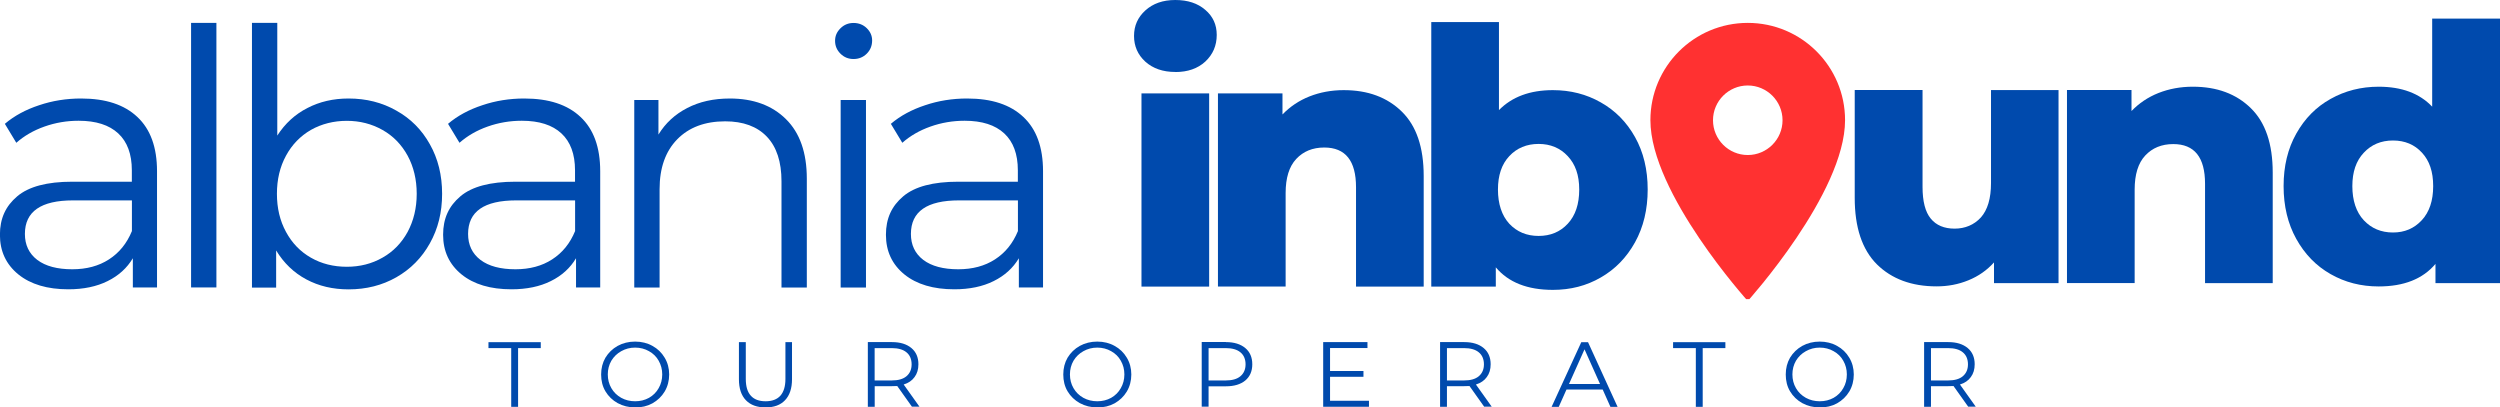 <?xml version="1.0" encoding="UTF-8"?> <svg xmlns="http://www.w3.org/2000/svg" xmlns:xlink="http://www.w3.org/1999/xlink" id="Layer_2" data-name="Layer 2" width="349.46" height="56.95" viewBox="0 0 349.46 56.95"><defs><style> .cls-1 { fill: #ff3131; } .cls-2 { fill: #004aad; } .cls-3 { fill: none; } .cls-4 { clip-path: url(#clippath); } </style><clipPath id="clippath"><rect class="cls-3" x="230.7" y="3.2" width="27.44" height="38.61"></rect></clipPath></defs><g id="Layer_1-2" data-name="Layer 1"><g><g><path class="cls-2" d="M71.47,48.66h-3.19v-.83h7.31v.83h-3.17v8.21h-.96v-8.21Z"></path><path class="cls-2" d="M88.78,56.95c-.89,0-1.7-.2-2.44-.6-.72-.4-1.29-.95-1.71-1.65-.41-.69-.6-1.48-.6-2.35s.2-1.66.6-2.35c.42-.69.98-1.24,1.71-1.65.73-.4,1.55-.6,2.44-.6s1.71.2,2.42.6c.72.39,1.29.94,1.71,1.65.42.7.63,1.48.63,2.35s-.21,1.67-.63,2.38c-.42.7-.99,1.24-1.71,1.65-.71.39-1.52.58-2.42.58ZM88.78,56.09c.72,0,1.36-.16,1.94-.48.58-.33,1.03-.78,1.35-1.35.33-.57.5-1.21.5-1.92s-.17-1.34-.5-1.92c-.32-.57-.77-1.01-1.35-1.33-.57-.33-1.22-.5-1.94-.5s-1.35.17-1.94.5c-.58.32-1.04.77-1.38,1.33-.33.57-.5,1.21-.5,1.92s.17,1.35.5,1.92c.33.57.79,1.02,1.38,1.35.58.32,1.23.48,1.94.48Z"></path><path class="cls-2" d="M107.02,56.95c-1.18,0-2.1-.33-2.75-1-.66-.68-.98-1.66-.98-2.94v-5.19h.96v5.15c0,1.04.23,1.83.71,2.35.47.52,1.16.77,2.06.77s1.59-.26,2.06-.77c.47-.53.71-1.31.71-2.35v-5.15h.92v5.19c0,1.28-.33,2.26-.98,2.94-.64.67-1.54,1-2.71,1Z"></path><path class="cls-2" d="M127.48,56.86l-2.06-2.9c-.24.02-.48.02-.73.02h-2.42v2.88h-.96v-9.04h3.38c1.15,0,2.05.28,2.71.83.65.54.98,1.3.98,2.27,0,.71-.18,1.31-.54,1.79-.35.49-.85.83-1.52,1.04l2.21,3.1h-1.04ZM124.66,53.18c.89,0,1.57-.19,2.04-.58.48-.4.73-.96.73-1.67s-.24-1.3-.73-1.69c-.47-.39-1.16-.58-2.04-.58h-2.4v4.52h2.4Z"></path><path class="cls-2" d="M153.38,56.95c-.89,0-1.7-.2-2.44-.6-.72-.4-1.29-.95-1.71-1.65-.41-.69-.6-1.48-.6-2.35s.2-1.66.6-2.35c.42-.69.98-1.24,1.71-1.65.73-.4,1.55-.6,2.44-.6s1.71.2,2.42.6c.72.39,1.29.94,1.71,1.65.42.7.63,1.48.63,2.35s-.21,1.67-.63,2.38c-.42.7-.99,1.24-1.71,1.65-.71.39-1.52.58-2.42.58ZM153.38,56.09c.72,0,1.36-.16,1.94-.48.58-.33,1.03-.78,1.35-1.35.33-.57.5-1.21.5-1.92s-.17-1.34-.5-1.92c-.32-.57-.77-1.01-1.35-1.33-.57-.33-1.22-.5-1.94-.5s-1.35.17-1.94.5c-.58.32-1.04.77-1.38,1.33-.33.57-.5,1.21-.5,1.92s.17,1.35.5,1.92c.33.57.79,1.02,1.38,1.35.58.32,1.23.48,1.94.48Z"></path><path class="cls-2" d="M171.36,47.82c1.15,0,2.05.28,2.71.83.65.54.98,1.3.98,2.27s-.33,1.72-.98,2.27c-.66.54-1.56.81-2.71.81h-2.42v2.85h-.96v-9.04h3.38ZM171.34,53.18c.89,0,1.57-.19,2.04-.58.48-.4.73-.96.73-1.67s-.24-1.3-.73-1.69c-.47-.39-1.16-.58-2.04-.58h-2.4v4.52h2.4Z"></path><path class="cls-2" d="M191.36,56.03v.83h-6.4v-9.04h6.19v.83h-5.23v3.21h4.67v.81h-4.67v3.35h5.44Z"></path><path class="cls-2" d="M207.47,56.86l-2.06-2.9c-.24.02-.48.02-.73.02h-2.42v2.88h-.96v-9.04h3.38c1.15,0,2.05.28,2.71.83.65.54.98,1.3.98,2.27,0,.71-.18,1.31-.54,1.79-.35.49-.85.83-1.52,1.04l2.21,3.1h-1.04ZM204.66,53.18c.89,0,1.57-.19,2.04-.58.48-.4.73-.96.73-1.67s-.24-1.3-.73-1.69c-.47-.39-1.16-.58-2.04-.58h-2.4v4.52h2.4Z"></path><path class="cls-2" d="M224.01,54.45h-5.04l-1.08,2.42h-1l4.15-9.04h.94l4.13,9.04h-1l-1.08-2.42ZM223.66,53.68l-2.17-4.85-2.17,4.85h4.33Z"></path><path class="cls-2" d="M237.06,48.66h-3.19v-.83h7.31v.83h-3.17v8.21h-.96v-8.21Z"></path><path class="cls-2" d="M254.37,56.95c-.89,0-1.7-.2-2.44-.6-.72-.4-1.29-.95-1.71-1.65-.41-.69-.6-1.48-.6-2.35s.2-1.66.6-2.35c.42-.69.98-1.24,1.71-1.65.73-.4,1.55-.6,2.44-.6s1.71.2,2.42.6c.72.39,1.29.94,1.71,1.65.42.7.63,1.48.63,2.35s-.21,1.67-.63,2.38c-.42.7-.99,1.24-1.71,1.65-.71.39-1.52.58-2.42.58ZM254.37,56.09c.72,0,1.36-.16,1.94-.48.58-.33,1.03-.78,1.35-1.35.33-.57.5-1.21.5-1.92s-.17-1.34-.5-1.92c-.32-.57-.77-1.01-1.35-1.33-.57-.33-1.22-.5-1.94-.5s-1.35.17-1.94.5c-.58.32-1.04.77-1.38,1.33-.33.57-.5,1.21-.5,1.92s.17,1.35.5,1.92c.33.57.79,1.02,1.38,1.35.58.32,1.23.48,1.94.48Z"></path><path class="cls-2" d="M275.13,56.86l-2.06-2.9c-.24.02-.48.02-.73.02h-2.42v2.88h-.96v-9.04h3.38c1.15,0,2.05.28,2.71.83.65.54.98,1.3.98,2.27,0,.71-.18,1.31-.54,1.79-.35.49-.85.83-1.52,1.04l2.21,3.1h-1.04ZM272.32,53.18c.89,0,1.57-.19,2.04-.58.48-.4.73-.96.73-1.67s-.24-1.3-.73-1.69c-.47-.39-1.16-.58-2.04-.58h-2.4v4.52h2.4Z"></path></g><g><g class="cls-4"><path class="cls-1" d="M244.31,3.2c-7.51,0-13.61,6.09-13.61,13.6,0,10.2,13.61,25.27,13.61,25.27,0,0,13.6-15.06,13.6-25.27,0-7.51-6.09-13.6-13.6-13.6ZM244.31,21.67c-2.68,0-4.86-2.18-4.86-4.86s2.18-4.86,4.86-4.86,4.86,2.18,4.86,4.86-2.18,4.86-4.86,4.86Z"></path></g><path class="cls-2" d="M11.35,13.77c3.42,0,6.03.86,7.85,2.58,1.83,1.71,2.75,4.24,2.75,7.58v16.25h-3.38v-4.08c-.81,1.36-1.98,2.43-3.52,3.19-1.54.77-3.38,1.15-5.5,1.15-2.93,0-5.26-.69-6.98-2.08-1.72-1.4-2.58-3.25-2.58-5.54s.8-4.01,2.42-5.38c1.61-1.36,4.17-2.04,7.69-2.04h8.33v-1.6c0-2.26-.64-3.98-1.9-5.15-1.27-1.18-3.11-1.77-5.54-1.77-1.66,0-3.24.27-4.77.81-1.53.54-2.84,1.3-3.94,2.27l-1.6-2.65c1.33-1.13,2.93-1.99,4.79-2.6,1.86-.63,3.82-.94,5.88-.94ZM10.1,37.64c2,0,3.71-.46,5.13-1.38,1.43-.92,2.5-2.23,3.21-3.96v-4.29h-8.23c-4.49,0-6.73,1.56-6.73,4.69,0,1.53.57,2.74,1.73,3.63,1.17.88,2.8,1.31,4.9,1.31Z"></path><path class="cls-2" d="M26.71,3.2h3.54v36.98h-3.54V3.2Z"></path><g><path class="cls-2" d="M48.73,13.77c2.46,0,4.68.56,6.67,1.69,2,1.11,3.56,2.68,4.69,4.71,1.14,2.02,1.71,4.32,1.71,6.92s-.57,4.89-1.71,6.92c-1.13,2.03-2.69,3.61-4.69,4.75-1.99,1.13-4.21,1.69-6.67,1.69-2.2,0-4.17-.46-5.92-1.4-1.74-.93-3.14-2.28-4.21-4.04v5.19h-3.38V3.2h3.54v15.75c1.09-1.69,2.5-2.98,4.21-3.85,1.71-.89,3.63-1.33,5.75-1.33ZM48.48,37.29c1.83,0,3.49-.42,4.98-1.27,1.5-.84,2.67-2.05,3.52-3.6.84-1.57,1.27-3.34,1.27-5.33s-.43-3.78-1.27-5.33c-.85-1.55-2.02-2.76-3.52-3.6-1.49-.84-3.15-1.27-4.98-1.27s-3.54.43-5.02,1.27c-1.47.85-2.64,2.05-3.48,3.6-.85,1.56-1.27,3.33-1.27,5.33s.42,3.77,1.27,5.33c.84,1.56,2.01,2.76,3.48,3.6,1.48.85,3.16,1.27,5.02,1.27Z"></path><path class="cls-2" d="M73.3,13.77c3.42,0,6.03.86,7.85,2.58,1.83,1.71,2.75,4.24,2.75,7.58v16.25h-3.38v-4.08c-.81,1.36-1.98,2.43-3.52,3.19-1.54.77-3.38,1.15-5.5,1.15-2.93,0-5.26-.69-6.98-2.08-1.72-1.4-2.58-3.25-2.58-5.54s.8-4.01,2.42-5.38c1.61-1.36,4.17-2.04,7.69-2.04h8.33v-1.6c0-2.26-.64-3.98-1.9-5.15-1.27-1.18-3.11-1.77-5.54-1.77-1.66,0-3.24.27-4.77.81-1.53.54-2.84,1.3-3.94,2.27l-1.6-2.65c1.33-1.13,2.93-1.99,4.79-2.6,1.86-.63,3.82-.94,5.88-.94ZM72.05,37.64c2,0,3.71-.46,5.13-1.38,1.43-.92,2.5-2.23,3.21-3.96v-4.29h-8.23c-4.49,0-6.73,1.56-6.73,4.69,0,1.53.57,2.74,1.73,3.63,1.17.88,2.8,1.31,4.9,1.31Z"></path><path class="cls-2" d="M102.01,13.77c3.29,0,5.91.96,7.85,2.88,1.94,1.91,2.92,4.68,2.92,8.33v15.21h-3.54v-14.85c0-2.72-.68-4.8-2.04-6.23-1.36-1.43-3.31-2.15-5.83-2.15-2.83,0-5.07.84-6.71,2.52-1.64,1.68-2.46,4-2.46,6.96v13.75h-3.54V13.98h3.38v4.83c.97-1.59,2.31-2.83,4.02-3.71,1.71-.89,3.69-1.33,5.96-1.33Z"></path><path class="cls-2" d="M117.51,13.98h3.54v26.21h-3.54V13.98ZM119.31,8.25c-.72,0-1.33-.25-1.83-.75s-.75-1.09-.75-1.79.25-1.25.75-1.75,1.11-.75,1.83-.75,1.35.24,1.85.73c.5.49.75,1.06.75,1.71,0,.74-.25,1.35-.75,1.85s-1.12.75-1.85.75Z"></path><path class="cls-2" d="M135.2,13.77c3.42,0,6.03.86,7.85,2.58,1.83,1.71,2.75,4.24,2.75,7.58v16.25h-3.38v-4.08c-.81,1.36-1.98,2.43-3.52,3.19-1.54.77-3.38,1.15-5.5,1.15-2.93,0-5.26-.69-6.98-2.08-1.72-1.4-2.58-3.25-2.58-5.54s.8-4.01,2.42-5.38c1.61-1.36,4.17-2.04,7.69-2.04h8.33v-1.6c0-2.26-.64-3.98-1.9-5.15-1.27-1.18-3.11-1.77-5.54-1.77-1.66,0-3.24.27-4.77.81-1.53.54-2.84,1.3-3.94,2.27l-1.6-2.65c1.33-1.13,2.93-1.99,4.79-2.6,1.86-.63,3.82-.94,5.88-.94ZM133.95,37.64c2,0,3.71-.46,5.13-1.38,1.43-.92,2.5-2.23,3.21-3.96v-4.29h-8.23c-4.49,0-6.73,1.56-6.73,4.69,0,1.53.57,2.74,1.73,3.63,1.17.88,2.8,1.31,4.9,1.31Z"></path><path class="cls-2" d="M159.56,13.06h9.46v27h-9.46V13.06ZM164.29,10.06c-1.72,0-3.12-.48-4.19-1.44-1.06-.97-1.58-2.17-1.58-3.6s.53-2.6,1.58-3.56c1.07-.97,2.46-1.46,4.19-1.46s3.13.46,4.19,1.38c1.07.91,1.6,2.07,1.6,3.5,0,1.5-.54,2.74-1.6,3.73-1.06.97-2.45,1.46-4.19,1.46Z"></path><path class="cls-2" d="M187.85,12.6c3.36,0,6.06,1,8.1,3,2.04,1.99,3.06,4.99,3.06,9v15.46h-9.46v-13.9c0-3.69-1.48-5.54-4.44-5.54-1.63,0-2.93.54-3.92,1.6-.99,1.06-1.48,2.65-1.48,4.77v13.06h-9.46V13.06h9.02v2.94c1.05-1.09,2.31-1.94,3.77-2.52,1.47-.58,3.07-.88,4.79-.88Z"></path></g><path class="cls-2" d="M217.07,12.6c2.46,0,4.69.57,6.69,1.71,2.01,1.13,3.61,2.74,4.79,4.85,1.18,2.1,1.77,4.54,1.77,7.33s-.59,5.25-1.77,7.38c-1.18,2.13-2.78,3.77-4.79,4.92-2,1.16-4.23,1.73-6.69,1.73-3.56,0-6.22-1.05-7.98-3.15v2.69h-9.02V3.08h9.46v12.31c1.83-1.86,4.34-2.79,7.54-2.79ZM215.07,32.98c1.67,0,3.03-.57,4.08-1.71,1.07-1.15,1.6-2.74,1.6-4.77s-.54-3.54-1.6-4.67c-1.06-1.14-2.42-1.71-4.08-1.71s-3.04.57-4.1,1.71c-1.06,1.13-1.58,2.68-1.58,4.67s.53,3.62,1.58,4.77c1.07,1.14,2.44,1.71,4.1,1.71Z"></path><path class="cls-2" d="M287.75,12.58v27h-9.02v-2.9c-.99,1.1-2.18,1.93-3.58,2.5-1.39.57-2.87.85-4.44.85-3.49,0-6.27-1.03-8.35-3.08-2.07-2.07-3.1-5.17-3.1-9.29v-15.08h9.48v13.54c0,2.03.38,3.51,1.15,4.44.76.93,1.88,1.4,3.33,1.4s2.72-.52,3.67-1.56c.94-1.05,1.42-2.66,1.42-4.81v-13h9.46Z"></path><path class="cls-2" d="M306.53,12.12c3.36,0,6.06,1,8.1,3,2.04,1.99,3.06,4.99,3.06,9v15.46h-9.46v-13.9c0-3.69-1.48-5.54-4.44-5.54-1.63,0-2.93.54-3.92,1.6-.99,1.06-1.48,2.65-1.48,4.77v13.06h-9.46V12.58h9.02v2.94c1.05-1.09,2.31-1.94,3.77-2.52,1.47-.58,3.07-.88,4.79-.88Z"></path><path class="cls-2" d="M349.46,2.6v36.98h-9.02v-2.69c-1.77,2.1-4.41,3.15-7.94,3.15-2.46,0-4.7-.57-6.73-1.73-2.02-1.15-3.61-2.79-4.79-4.92-1.18-2.13-1.77-4.58-1.77-7.38s.59-5.23,1.77-7.33c1.18-2.11,2.78-3.73,4.79-4.85,2.03-1.14,4.27-1.71,6.73-1.71,3.22,0,5.71.93,7.48,2.79V2.6h9.48ZM334.5,32.5c1.63,0,2.96-.57,4.02-1.71,1.07-1.15,1.6-2.74,1.6-4.77s-.52-3.54-1.56-4.67c-1.04-1.14-2.4-1.71-4.06-1.71s-3.02.57-4.08,1.71c-1.07,1.13-1.6,2.68-1.6,4.67s.53,3.62,1.6,4.77c1.07,1.14,2.43,1.71,4.08,1.71Z"></path></g></g></g></svg> 